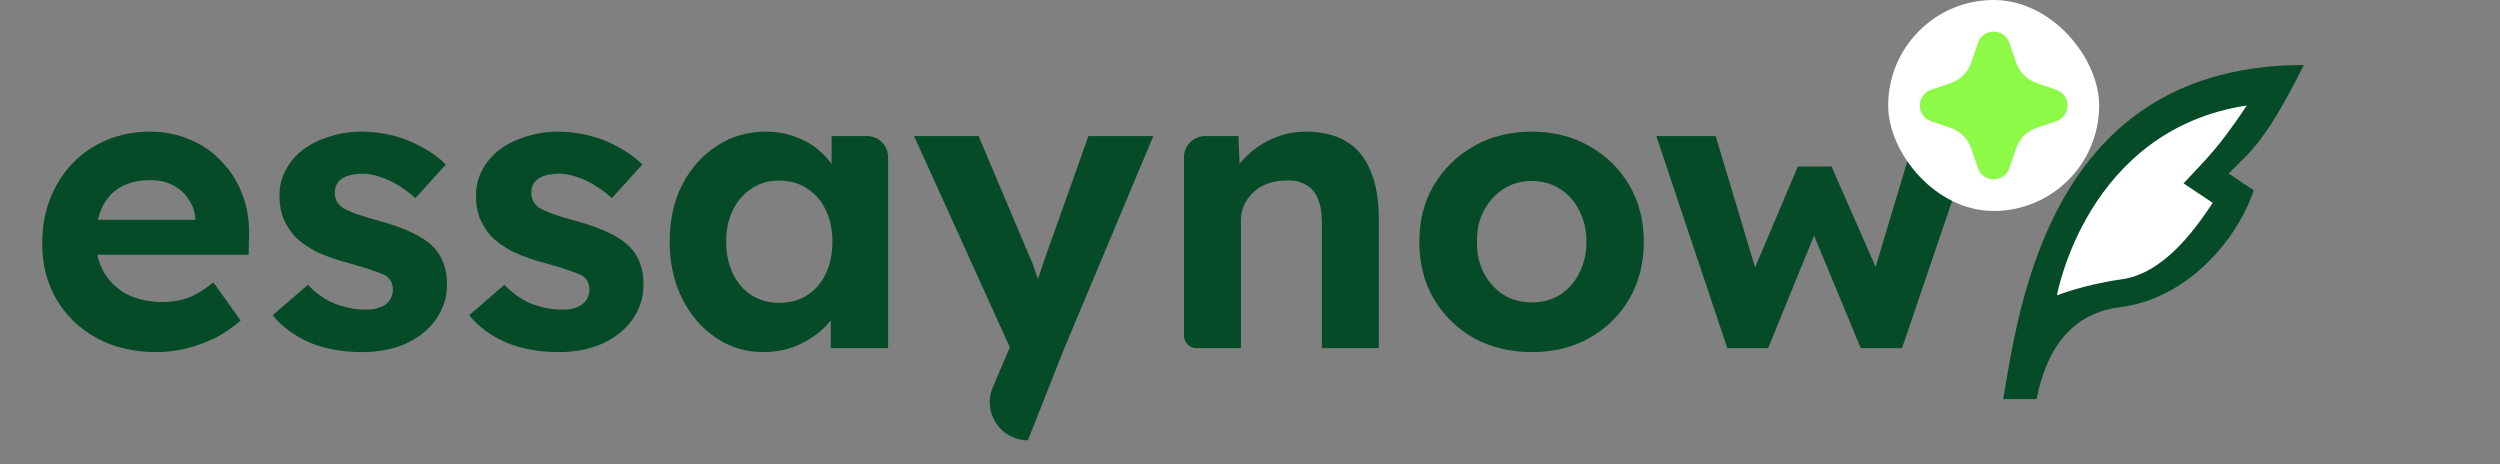 <svg width="237" height="44" viewBox="0 0 237 44" fill="none" xmlns="http://www.w3.org/2000/svg">
<rect x="0" y="0" width="237" height="44" fill="#808080" stroke="none"/>
<path d="M14.868 33.38C12.689 33.38 10.789 32.937 9.168 32.05C7.547 31.163 6.28 29.947 5.368 28.402C4.456 26.857 4 25.083 4 23.082C4 21.537 4.253 20.118 4.76 18.826C5.267 17.534 5.976 16.419 6.888 15.482C7.8 14.519 8.877 13.785 10.118 13.278C11.385 12.746 12.753 12.48 14.222 12.48C15.59 12.48 16.857 12.733 18.022 13.24C19.187 13.721 20.188 14.418 21.024 15.33C21.885 16.217 22.544 17.268 23 18.484C23.456 19.7 23.659 21.03 23.608 22.474L23.57 24.146H7.42L6.546 20.84H19.124L18.516 21.524V20.688C18.465 20.004 18.237 19.383 17.832 18.826C17.452 18.269 16.958 17.838 16.35 17.534C15.742 17.23 15.058 17.078 14.298 17.078C13.183 17.078 12.233 17.293 11.448 17.724C10.688 18.155 10.105 18.788 9.7 19.624C9.295 20.46 9.092 21.473 9.092 22.664C9.092 23.88 9.345 24.931 9.852 25.818C10.384 26.705 11.119 27.401 12.056 27.908C13.019 28.389 14.146 28.63 15.438 28.63C16.325 28.63 17.135 28.491 17.87 28.212C18.605 27.933 19.39 27.452 20.226 26.768L22.81 30.378C22.075 31.037 21.265 31.594 20.378 32.05C19.491 32.481 18.579 32.81 17.642 33.038C16.705 33.266 15.78 33.38 14.868 33.38Z" fill="#064B27"/>
<path d="M34.36 33.38C32.485 33.38 30.813 33.076 29.344 32.468C27.9 31.835 26.734 30.973 25.848 29.884L29.192 26.996C29.977 27.832 30.851 28.44 31.814 28.82C32.776 29.175 33.739 29.352 34.702 29.352C35.082 29.352 35.424 29.314 35.728 29.238C36.057 29.137 36.336 29.01 36.564 28.858C36.792 28.681 36.956 28.478 37.058 28.25C37.184 27.997 37.248 27.731 37.248 27.452C37.248 26.895 37.02 26.451 36.564 26.122C36.31 25.995 35.918 25.843 35.386 25.666C34.854 25.463 34.17 25.248 33.334 25.02C32.042 24.691 30.94 24.311 30.028 23.88C29.141 23.424 28.432 22.917 27.9 22.36C27.444 21.828 27.089 21.258 26.836 20.65C26.608 20.017 26.494 19.32 26.494 18.56C26.494 17.648 26.696 16.825 27.102 16.09C27.507 15.33 28.064 14.684 28.774 14.152C29.508 13.62 30.344 13.215 31.282 12.936C32.219 12.632 33.207 12.48 34.246 12.48C35.284 12.48 36.298 12.607 37.286 12.86C38.274 13.113 39.186 13.481 40.022 13.962C40.883 14.418 41.63 14.963 42.264 15.596L39.376 18.788C38.92 18.357 38.4 17.965 37.818 17.61C37.26 17.255 36.678 16.977 36.07 16.774C35.462 16.571 34.917 16.47 34.436 16.47C34.005 16.47 33.612 16.508 33.258 16.584C32.928 16.66 32.65 16.774 32.422 16.926C32.194 17.078 32.016 17.281 31.89 17.534C31.788 17.762 31.738 18.015 31.738 18.294C31.738 18.573 31.801 18.839 31.928 19.092C32.08 19.345 32.282 19.561 32.536 19.738C32.814 19.89 33.22 20.067 33.752 20.27C34.309 20.473 35.056 20.701 35.994 20.954C37.21 21.283 38.236 21.651 39.072 22.056C39.933 22.461 40.617 22.93 41.124 23.462C41.554 23.918 41.871 24.437 42.074 25.02C42.276 25.603 42.378 26.249 42.378 26.958C42.378 28.199 42.023 29.314 41.314 30.302C40.63 31.265 39.68 32.025 38.464 32.582C37.248 33.114 35.88 33.38 34.36 33.38Z" fill="#064B27"/>
<path d="M52.989 33.38C51.114 33.38 49.442 33.076 47.972 32.468C46.529 31.835 45.363 30.973 44.477 29.884L47.821 26.996C48.606 27.832 49.48 28.44 50.443 28.82C51.405 29.175 52.368 29.352 53.331 29.352C53.711 29.352 54.053 29.314 54.356 29.238C54.686 29.137 54.965 29.01 55.193 28.858C55.42 28.681 55.585 28.478 55.687 28.25C55.813 27.997 55.877 27.731 55.877 27.452C55.877 26.895 55.648 26.451 55.193 26.122C54.939 25.995 54.547 25.843 54.014 25.666C53.483 25.463 52.798 25.248 51.962 25.02C50.67 24.691 49.569 24.311 48.657 23.88C47.77 23.424 47.06 22.917 46.529 22.36C46.072 21.828 45.718 21.258 45.465 20.65C45.236 20.017 45.123 19.32 45.123 18.56C45.123 17.648 45.325 16.825 45.73 16.09C46.136 15.33 46.693 14.684 47.403 14.152C48.137 13.62 48.973 13.215 49.91 12.936C50.848 12.632 51.836 12.48 52.874 12.48C53.913 12.48 54.926 12.607 55.914 12.86C56.903 13.113 57.815 13.481 58.651 13.962C59.512 14.418 60.259 14.963 60.892 15.596L58.005 18.788C57.548 18.357 57.029 17.965 56.447 17.61C55.889 17.255 55.306 16.977 54.699 16.774C54.09 16.571 53.546 16.47 53.065 16.47C52.634 16.47 52.241 16.508 51.886 16.584C51.557 16.66 51.279 16.774 51.05 16.926C50.822 17.078 50.645 17.281 50.519 17.534C50.417 17.762 50.367 18.015 50.367 18.294C50.367 18.573 50.43 18.839 50.556 19.092C50.709 19.345 50.911 19.561 51.164 19.738C51.443 19.89 51.849 20.067 52.38 20.27C52.938 20.473 53.685 20.701 54.623 20.954C55.839 21.283 56.864 21.651 57.7 22.056C58.562 22.461 59.246 22.93 59.752 23.462C60.183 23.918 60.5 24.437 60.703 25.02C60.905 25.603 61.007 26.249 61.007 26.958C61.007 28.199 60.652 29.314 59.943 30.302C59.258 31.265 58.309 32.025 57.093 32.582C55.877 33.114 54.508 33.38 52.989 33.38Z" fill="#064B27"/>
<path d="M72.377 33.38C70.705 33.38 69.198 32.924 67.855 32.012C66.513 31.1 65.449 29.859 64.663 28.288C63.878 26.717 63.485 24.919 63.485 22.892C63.485 20.865 63.878 19.079 64.663 17.534C65.474 15.963 66.563 14.735 67.931 13.848C69.299 12.936 70.857 12.48 72.605 12.48C73.593 12.48 74.493 12.632 75.303 12.936C76.139 13.215 76.861 13.607 77.469 14.114C78.103 14.621 78.635 15.203 79.065 15.862C79.496 16.521 79.8 17.23 79.977 17.99L78.837 17.8V12.898H82.195C83.3 12.898 84.195 13.793 84.195 14.898V33H78.761V28.174L79.977 28.06C79.775 28.769 79.445 29.441 78.989 30.074C78.533 30.707 77.963 31.277 77.279 31.784C76.621 32.265 75.873 32.658 75.037 32.962C74.201 33.241 73.315 33.38 72.377 33.38ZM73.859 28.706C74.873 28.706 75.759 28.465 76.519 27.984C77.279 27.503 77.862 26.831 78.267 25.97C78.698 25.083 78.913 24.057 78.913 22.892C78.913 21.752 78.698 20.751 78.267 19.89C77.862 19.029 77.279 18.357 76.519 17.876C75.759 17.369 74.873 17.116 73.859 17.116C72.871 17.116 71.997 17.369 71.237 17.876C70.503 18.357 69.92 19.029 69.489 19.89C69.059 20.751 68.843 21.752 68.843 22.892C68.843 24.057 69.059 25.083 69.489 25.97C69.92 26.831 70.503 27.503 71.237 27.984C71.997 28.465 72.871 28.706 73.859 28.706Z" fill="#064B27"/>
<path d="M97.444 41.74C94.851 41.74 93.102 39.091 94.119 36.707L96.38 31.404L96.456 34.52L86.652 12.898H92.77L97.672 24.488C97.875 24.919 98.065 25.425 98.242 26.008C98.445 26.565 98.609 27.11 98.736 27.642L97.824 28.022C97.976 27.591 98.153 27.097 98.356 26.54C98.559 25.983 98.761 25.387 98.964 24.754L103.182 12.898H109.338L100.902 33L97.444 41.74Z" fill="#064B27"/>
<path d="M113.42 33C112.77 33 112.242 32.473 112.242 31.822V14.898C112.242 13.793 113.138 12.898 114.242 12.898H117.41L117.562 17.002L116.498 17.458C116.777 16.546 117.271 15.723 117.98 14.988C118.715 14.228 119.589 13.62 120.602 13.164C121.615 12.708 122.679 12.48 123.794 12.48C125.314 12.48 126.581 12.784 127.594 13.392C128.633 14 129.405 14.925 129.912 16.166C130.444 17.382 130.71 18.889 130.71 20.688V33H125.314V21.106C125.314 20.194 125.187 19.434 124.934 18.826C124.681 18.218 124.288 17.775 123.756 17.496C123.249 17.192 122.616 17.065 121.856 17.116C121.248 17.116 120.678 17.217 120.146 17.42C119.639 17.597 119.196 17.863 118.816 18.218C118.461 18.573 118.17 18.978 117.942 19.434C117.739 19.89 117.638 20.384 117.638 20.916V33H114.978C114.395 33 113.876 33 113.42 33Z" fill="#064B27"/>
<path d="M145.229 33.38C143.177 33.38 141.34 32.937 139.719 32.05C138.123 31.138 136.856 29.897 135.919 28.326C135.007 26.755 134.551 24.957 134.551 22.93C134.551 20.903 135.007 19.117 135.919 17.572C136.856 16.001 138.123 14.76 139.719 13.848C141.34 12.936 143.177 12.48 145.229 12.48C147.255 12.48 149.067 12.936 150.663 13.848C152.284 14.76 153.551 16.001 154.463 17.572C155.375 19.117 155.831 20.903 155.831 22.93C155.831 24.957 155.375 26.755 154.463 28.326C153.551 29.897 152.284 31.138 150.663 32.05C149.067 32.937 147.255 33.38 145.229 33.38ZM145.229 28.668C146.217 28.668 147.103 28.427 147.889 27.946C148.674 27.439 149.282 26.755 149.713 25.894C150.169 25.007 150.397 24.019 150.397 22.93C150.397 21.815 150.169 20.827 149.713 19.966C149.282 19.079 148.674 18.395 147.889 17.914C147.103 17.407 146.217 17.154 145.229 17.154C144.215 17.154 143.316 17.407 142.531 17.914C141.745 18.421 141.125 19.105 140.669 19.966C140.213 20.827 139.997 21.815 140.023 22.93C139.997 24.019 140.213 25.007 140.669 25.894C141.125 26.755 141.745 27.439 142.531 27.946C143.316 28.427 144.215 28.668 145.229 28.668Z" fill="#064B27"/>
<path d="M163.746 33L157.02 12.898H162.644L166.748 26.578L165.912 26.464L170.434 15.786H173.626L178.338 26.502L177.426 26.578L181.53 12.898H187.154L180.314 33H176.4L171.65 21.562L172.258 21.638L167.622 33H163.746Z" fill="#064B27"/>
<path d="M190.006 37.221C191.63 27.418 195.148 6.162 218.404 6.162C216.036 10.912 214.446 13.287 212.863 14.87L211.279 16.454L213.654 18.037C212.071 22.787 207.321 28.329 200.988 29.12C196.762 29.648 194.122 32.551 193.068 37.829H189.904L190.006 37.221Z" fill="#064B27"/>
<path d="M195 28C195 28 197.769 12.308 213 10C210.231 14.154 209.162 15.046 207 17.385L209.769 19.231C207.923 22 205 26 201 26.5C197.5 27 195 28 195 28Z" fill="white"/>
<rect x="179" width="20" height="20" rx="10" fill="white"/>
<path d="M187.512 4.064C187.982 2.688 189.883 2.647 190.44 3.939L190.487 4.065L191.121 5.92C191.267 6.345 191.502 6.734 191.81 7.061C192.119 7.388 192.494 7.645 192.91 7.815L193.081 7.878L194.936 8.512C196.312 8.982 196.353 10.883 195.062 11.44L194.936 11.487L193.081 12.121C192.655 12.267 192.266 12.502 191.939 12.81C191.612 13.119 191.355 13.494 191.185 13.91L191.121 14.08L190.488 15.936C190.018 17.312 188.117 17.353 187.561 16.062L187.512 15.936L186.878 14.081C186.733 13.655 186.498 13.266 186.19 12.939C185.881 12.612 185.506 12.355 185.089 12.185L184.92 12.121L183.065 11.488C181.688 11.018 181.647 9.117 182.939 8.561L183.065 8.512L184.92 7.878C185.345 7.733 185.734 7.498 186.061 7.19C186.388 6.881 186.645 6.506 186.815 6.089L186.878 5.92L187.512 4.064Z" fill="#8DFA47"/>
</svg>
